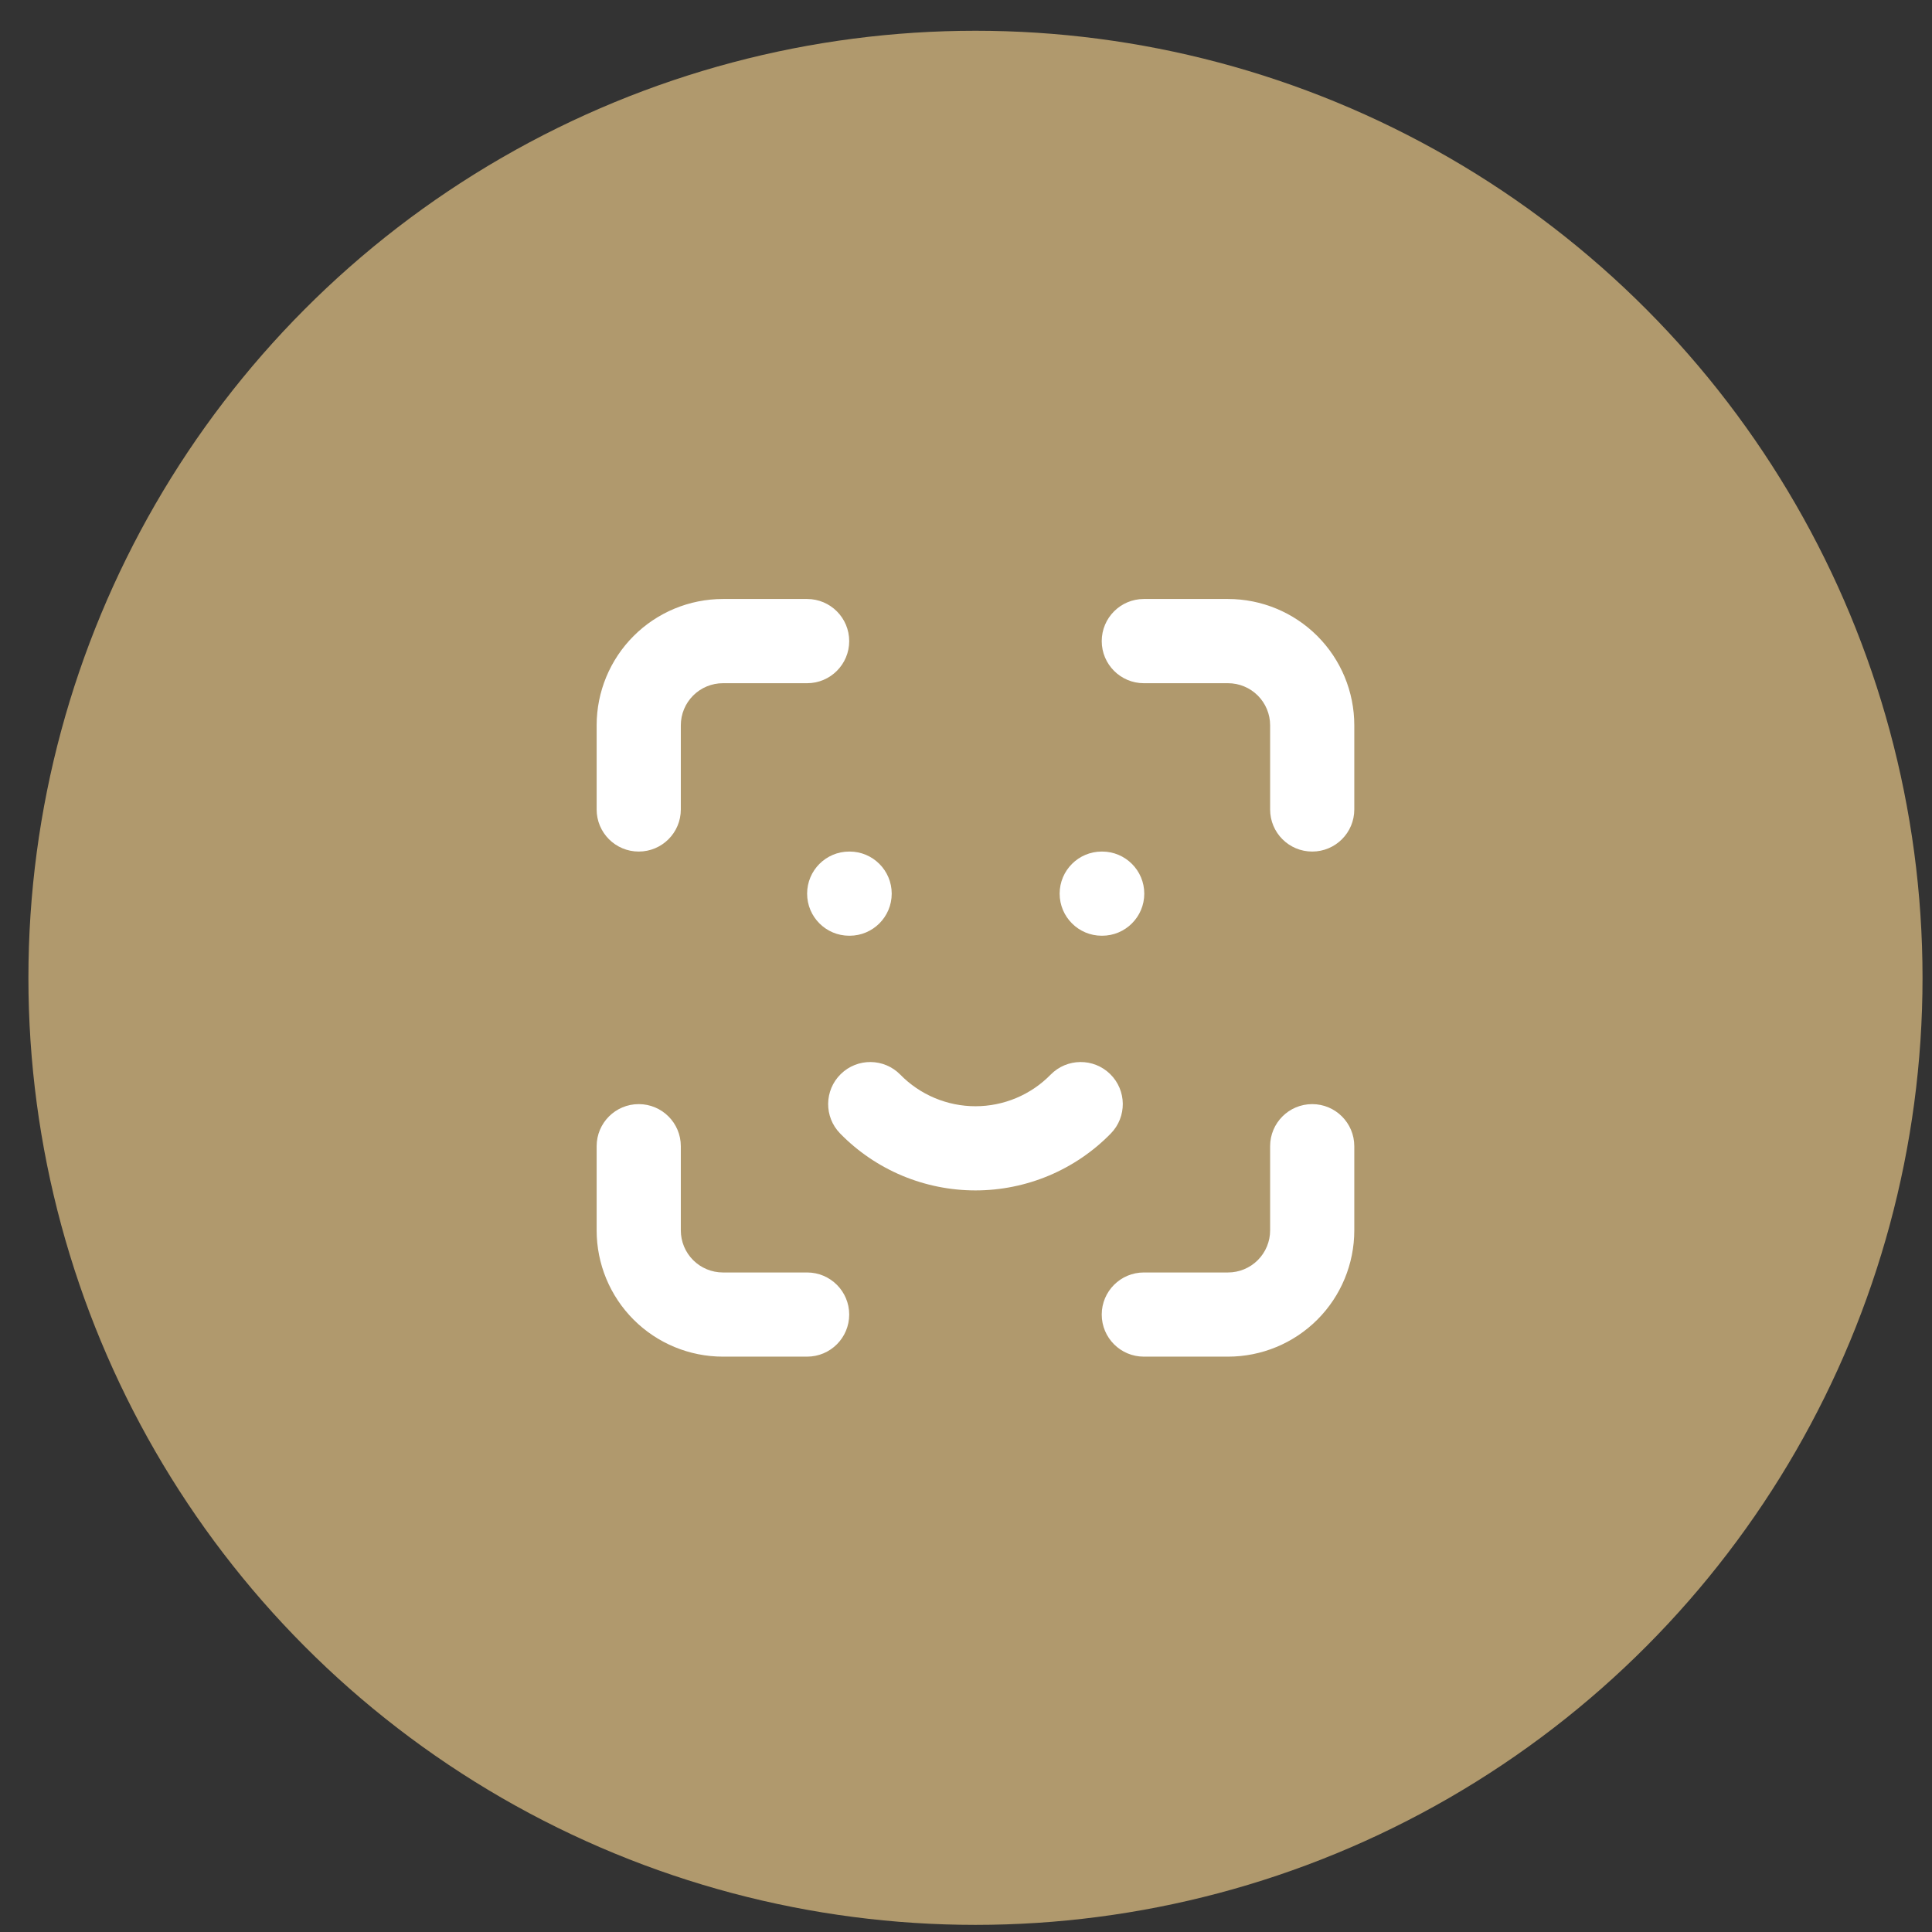 <?xml version="1.0" encoding="UTF-8"?> <svg xmlns="http://www.w3.org/2000/svg" width="51" height="51" viewBox="0 0 51 51" fill="none"><rect x="0" y="0" width="51" height="51" fill="#333333" stroke="none"/><circle cx="25.75" cy="25.812" r="25" fill="#B0996D"></circle><path fill-rule="evenodd" clip-rule="evenodd" d="M19.083 18.035C18.789 18.035 18.506 18.152 18.298 18.36C18.089 18.569 17.972 18.851 17.972 19.146V21.368C17.972 21.982 17.475 22.479 16.861 22.479C16.247 22.479 15.75 21.982 15.75 21.368V19.146C15.75 18.262 16.101 17.414 16.726 16.789C17.351 16.164 18.199 15.812 19.083 15.812H21.306C21.919 15.812 22.417 16.31 22.417 16.924C22.417 17.537 21.919 18.035 21.306 18.035H19.083ZM29.083 16.924C29.083 16.31 29.581 15.812 30.194 15.812H32.417C33.301 15.812 34.149 16.164 34.774 16.789C35.399 17.414 35.75 18.262 35.75 19.146V21.368C35.75 21.982 35.252 22.479 34.639 22.479C34.025 22.479 33.528 21.982 33.528 21.368V19.146C33.528 18.851 33.411 18.569 33.202 18.36C32.994 18.152 32.711 18.035 32.417 18.035H30.194C29.581 18.035 29.083 17.537 29.083 16.924ZM21.306 23.59C21.306 22.977 21.803 22.479 22.417 22.479H22.428C23.041 22.479 23.539 22.977 23.539 23.59C23.539 24.204 23.041 24.701 22.428 24.701H22.417C21.803 24.701 21.306 24.204 21.306 23.59ZM27.972 23.59C27.972 22.977 28.47 22.479 29.083 22.479H29.094C29.708 22.479 30.206 22.977 30.206 23.59C30.206 24.204 29.708 24.701 29.094 24.701H29.083C28.47 24.701 27.972 24.204 27.972 23.59ZM22.195 28.352C22.633 27.923 23.336 27.93 23.766 28.368C24.024 28.632 24.333 28.842 24.674 28.985C25.015 29.128 25.38 29.202 25.75 29.202C26.12 29.202 26.485 29.128 26.826 28.985C27.167 28.842 27.476 28.632 27.734 28.368C28.164 27.93 28.867 27.923 29.305 28.352C29.744 28.782 29.751 29.485 29.321 29.923C28.856 30.399 28.3 30.776 27.687 31.034C27.074 31.291 26.415 31.424 25.75 31.424C25.085 31.424 24.426 31.291 23.813 31.034C23.2 30.776 22.644 30.399 22.179 29.923C21.749 29.485 21.756 28.782 22.195 28.352ZM16.861 29.146C17.475 29.146 17.972 29.643 17.972 30.257V32.479C17.972 32.774 18.089 33.056 18.298 33.265C18.506 33.473 18.789 33.59 19.083 33.59H21.306C21.919 33.59 22.417 34.088 22.417 34.701C22.417 35.315 21.919 35.812 21.306 35.812H19.083C18.199 35.812 17.351 35.461 16.726 34.836C16.101 34.211 15.75 33.363 15.75 32.479V30.257C15.75 29.643 16.247 29.146 16.861 29.146ZM34.639 29.146C35.252 29.146 35.75 29.643 35.75 30.257V32.479C35.75 33.363 35.399 34.211 34.774 34.836C34.149 35.461 33.301 35.812 32.417 35.812H30.194C29.581 35.812 29.083 35.315 29.083 34.701C29.083 34.088 29.581 33.59 30.194 33.59H32.417C32.711 33.59 32.994 33.473 33.202 33.265C33.411 33.056 33.528 32.774 33.528 32.479V30.257C33.528 29.643 34.025 29.146 34.639 29.146Z" fill="white"></path></svg> 